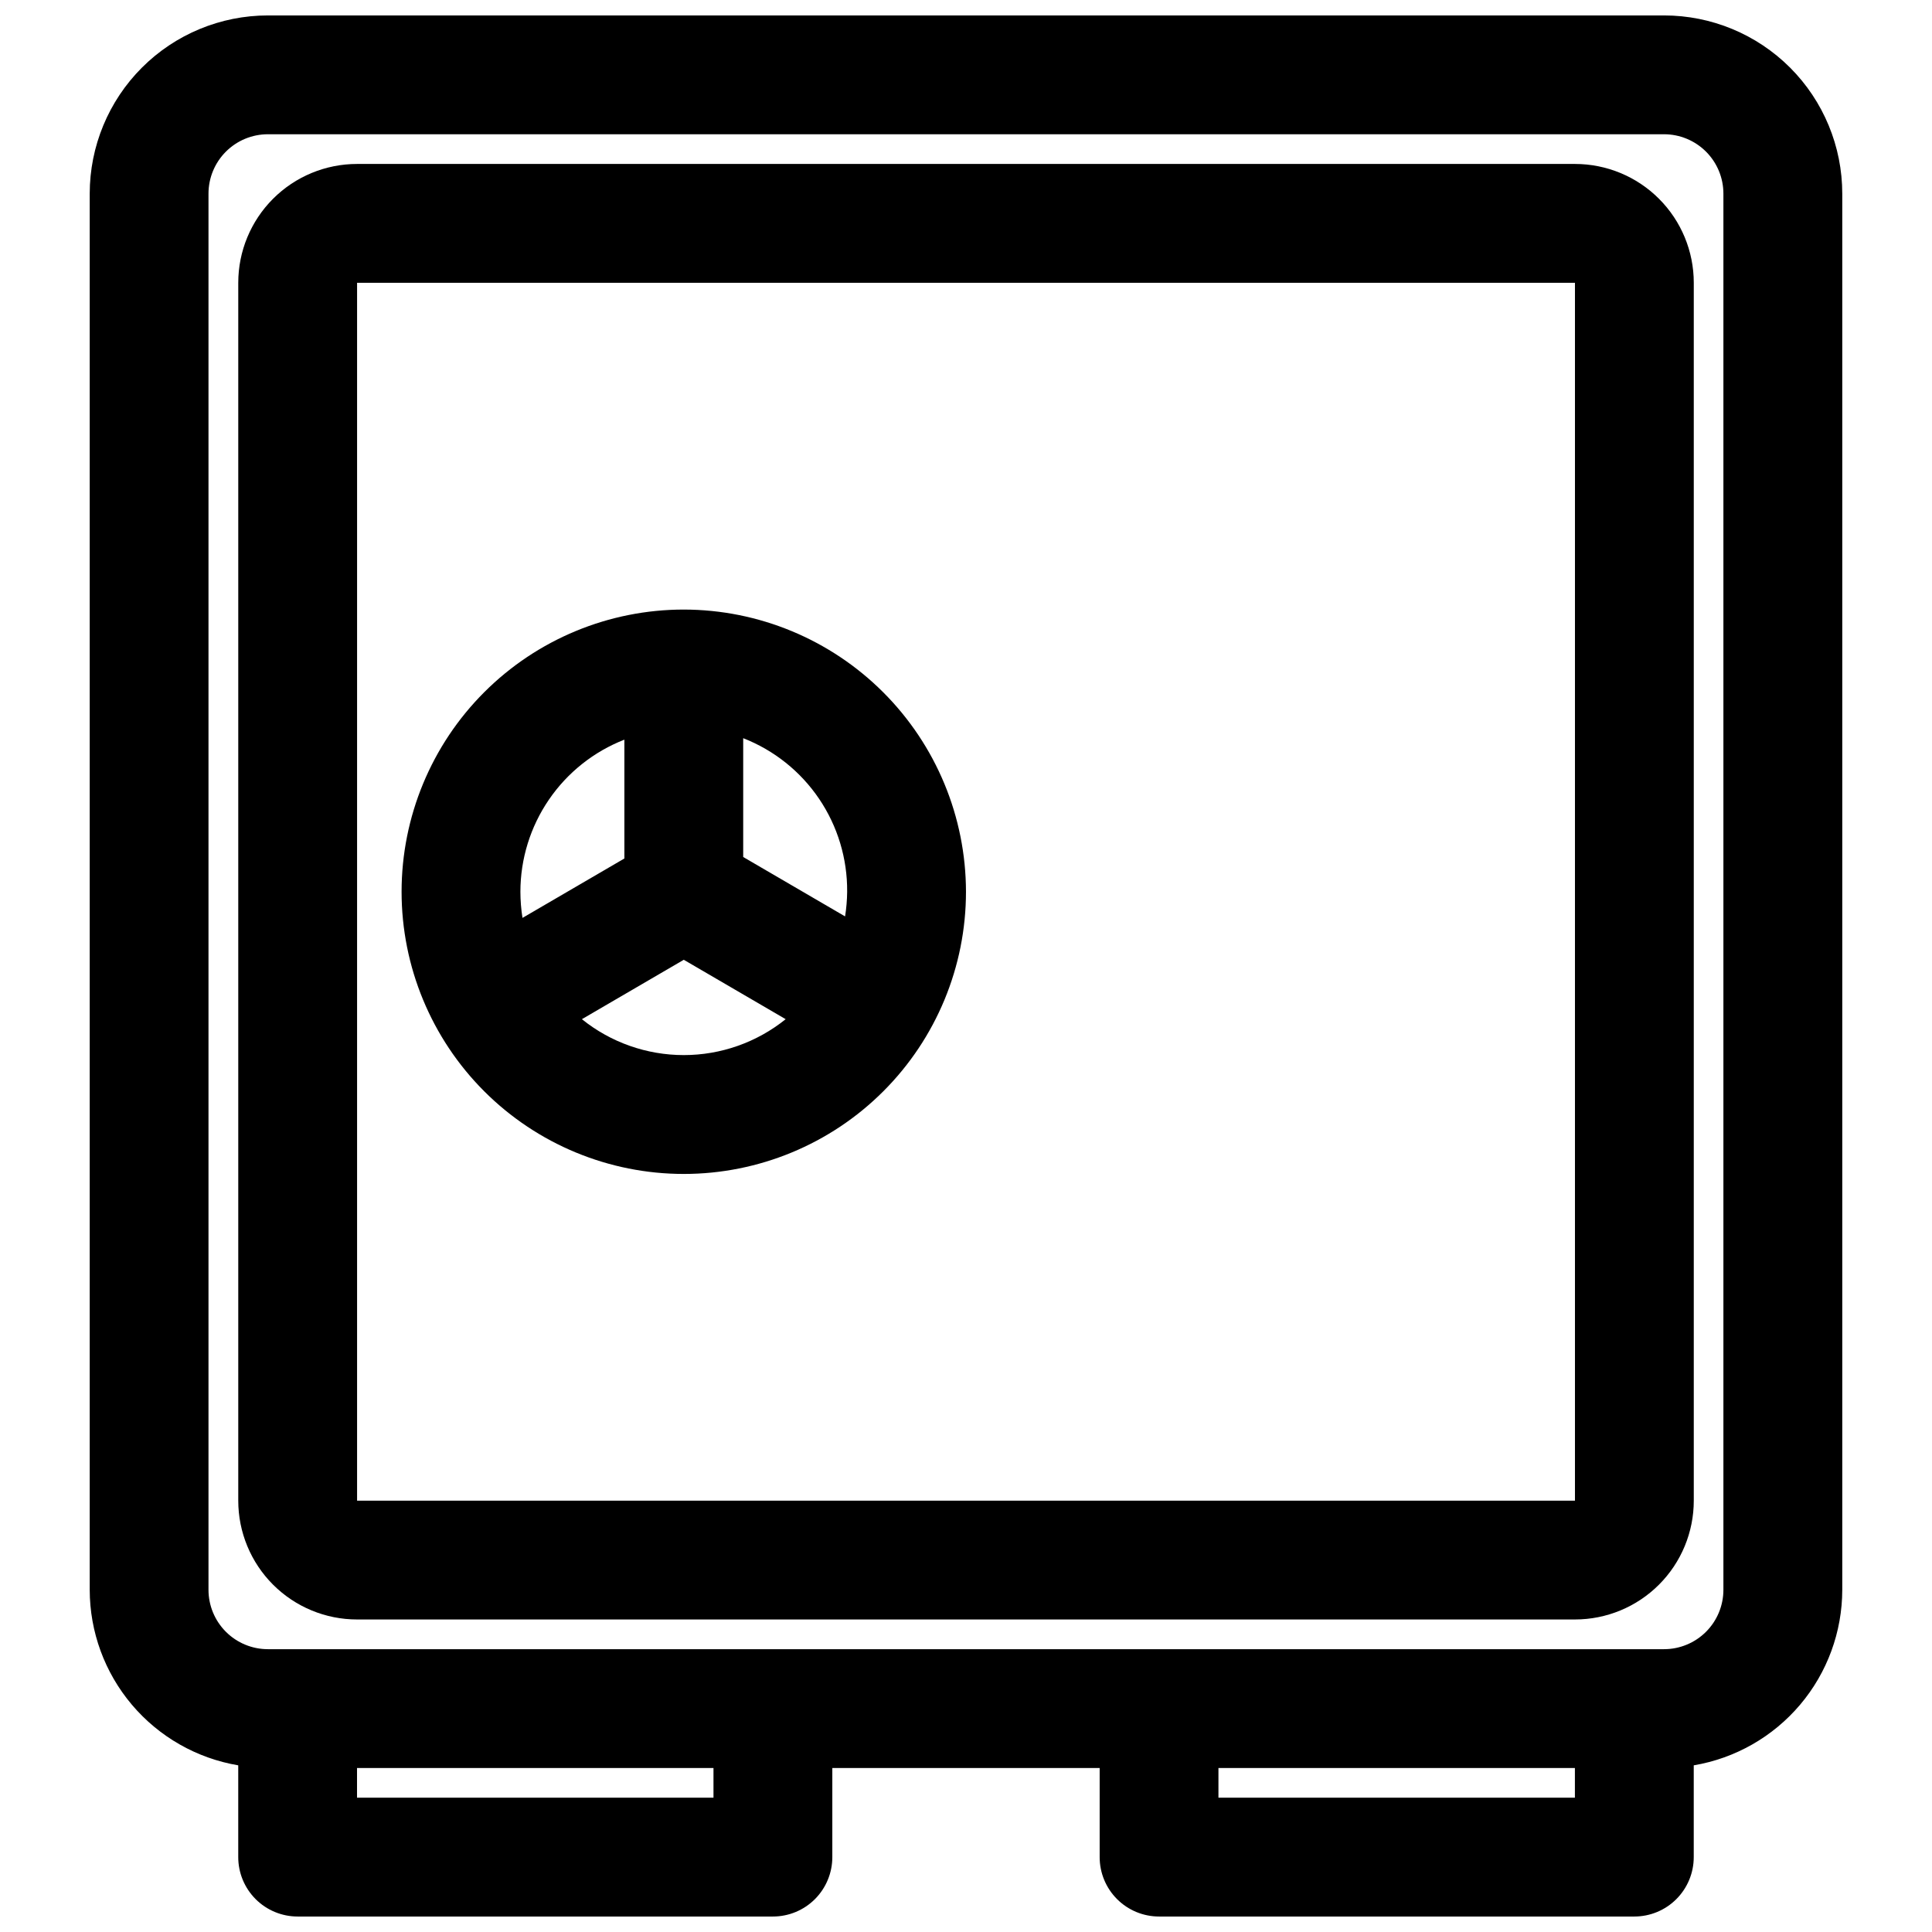 <?xml version="1.0" encoding="UTF-8"?>
<!-- Uploaded to: SVG Repo, www.svgrepo.com, Generator: SVG Repo Mixer Tools -->
<svg width="800px" height="800px" version="1.1" viewBox="144 144 512 512" xmlns="http://www.w3.org/2000/svg">
 <defs>
  <clipPath id="a">
   <path d="m167 148.09h466v503.81h-466z"/>
  </clipPath>
 </defs>
 <g clip-path="url(#a)">
  <path d="m584.99 148.09h-369.98c-12.527 0-24.543 4.977-33.398 13.832-8.859 8.859-13.836 20.875-13.836 33.398v369.99c0.012 11.152 3.969 21.941 11.172 30.457 7.207 8.516 17.191 14.207 28.188 16.066v24.324c0 4.176 1.66 8.18 4.613 11.133s6.957 4.609 11.133 4.609h125.95c4.176 0 8.18-1.656 11.133-4.609 2.949-2.953 4.609-6.957 4.609-11.133v-23.617h70.848v23.617c0 4.176 1.66 8.18 4.613 11.133s6.957 4.609 11.133 4.609h125.95-0.004c4.176 0 8.184-1.656 11.133-4.609 2.953-2.953 4.613-6.957 4.613-11.133v-24.324c10.996-1.859 20.984-7.551 28.188-16.066s11.16-19.305 11.172-30.457v-369.99c0-12.523-4.977-24.539-13.832-33.398-8.859-8.855-20.871-13.832-33.398-13.832zm-251.91 472.32h-94.465v-7.871h94.465zm133.82 0v-7.871h94.465v7.871zm133.82-55.105v0.004c0 4.176-1.656 8.18-4.609 11.133-2.953 2.949-6.957 4.609-11.133 4.609h-369.98c-4.176 0-8.184-1.66-11.133-4.609-2.953-2.953-4.613-6.957-4.613-11.133v-369.99c0-4.176 1.66-8.18 4.613-11.133 2.949-2.949 6.957-4.609 11.133-4.609h369.98c4.176 0 8.18 1.66 11.133 4.609 2.953 2.953 4.609 6.957 4.609 11.133z"/>
 </g>
 <path d="m561.38 187.45h-322.75c-8.352 0-16.359 3.316-22.266 9.223-5.902 5.906-9.223 13.914-9.223 22.266v322.75c0 8.352 3.32 16.359 9.223 22.266 5.906 5.906 13.914 9.223 22.266 9.223h322.75c8.352 0 16.359-3.316 22.266-9.223s9.223-13.914 9.223-22.266v-322.75c0-8.352-3.316-16.359-9.223-22.266s-13.914-9.223-22.266-9.223zm-322.75 354.24v-322.75h322.75v322.75z"/>
 <path d="m325.21 305.54c-19.836 0-38.855 7.879-52.883 21.902-14.023 14.023-21.902 33.047-21.902 52.883 0 19.832 7.879 38.855 21.902 52.879 14.027 14.023 33.047 21.902 52.883 21.902 19.832 0 38.855-7.879 52.879-21.902 14.027-14.023 21.906-33.047 21.906-52.879-0.023-19.828-7.906-38.84-21.93-52.859-14.02-14.02-33.027-21.906-52.855-21.926zm43.297 74.785c-0.023 2.188-0.211 4.371-0.551 6.531l-27-15.742v-31.488h-0.004c8.18 3.191 15.191 8.793 20.113 16.059 4.918 7.269 7.516 15.863 7.441 24.641zm-59.039-40.305v31.488l-27 15.742h-0.004c-0.363-2.293-0.547-4.609-0.551-6.926 0.004-8.711 2.637-17.219 7.555-24.406 4.914-7.191 11.883-12.734 19.996-15.898zm-11.258 74.074 27-15.742 27 15.742c-7.652 6.16-17.18 9.516-27 9.516-9.824 0-19.352-3.356-27-9.516z"/>
</svg>